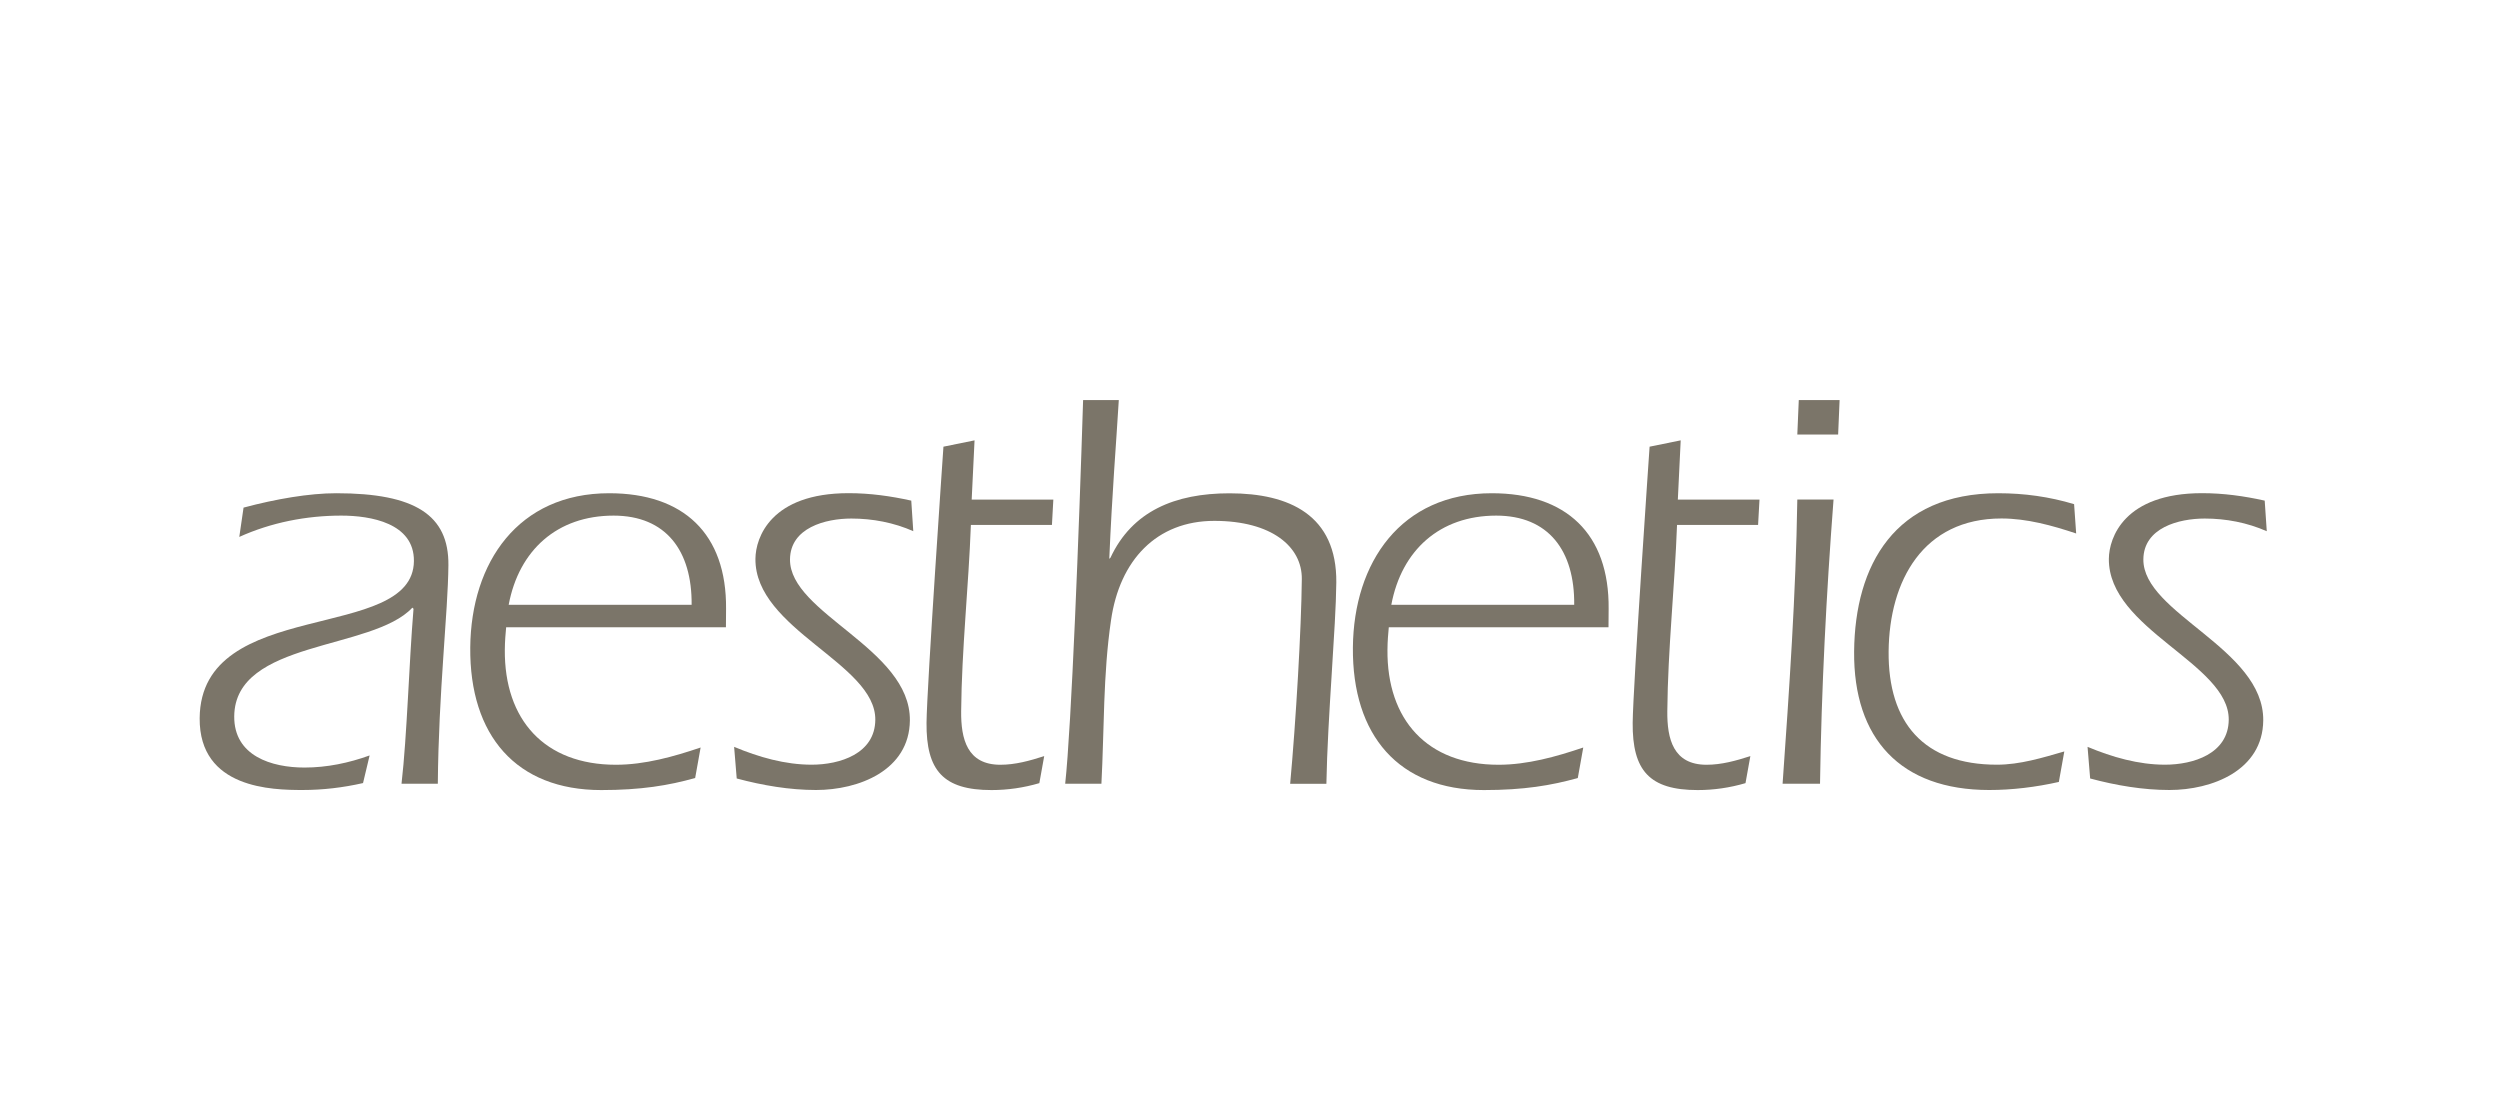 <svg xmlns="http://www.w3.org/2000/svg" id="Ebene_1" data-name="Ebene 1" viewBox="0 0 375.38 167.08"><defs><style>      .cls-1 {        fill: #7b7569;      }    </style></defs><path class="cls-1" d="M60.29,117.67c.84-7.34,1.11-17.88,1.8-26.26l-.17-.17c-6.02,6.48-26.65,4.84-26.75,16.32-.05,5.96,5.63,7.69,10.55,7.69,3.37,0,6.66-.69,9.78-1.82l-.99,4.15c-3.03.69-6.06,1.04-9.08,1.04-4.49,0-15.54-.17-15.45-10.8.17-18.31,32.06-11.23,32.17-23.58.05-5.7-6.5-6.82-10.9-6.82-5.27,0-10.55,1.04-15.32,3.2l.64-4.4c4.85-1.3,9.87-2.16,13.93-2.16,11.83,0,16.9,3.28,16.83,10.8-.07,7.25-1.47,19-1.59,32.82h-5.44Z"></path><path class="cls-1" d="M76,94.18c-.09.95-.19,2.08-.2,3.37-.09,10.54,5.97,17.28,16.68,17.28,4.32,0,8.65-1.21,12.72-2.59l-.82,4.58c-3.98,1.12-8.14,1.81-14.1,1.81-12.78,0-19.79-8.21-19.67-21.42.12-12.78,7.21-23.15,20.86-23.15,11.14,0,17.65,6.05,17.55,17.36l-.02,2.76h-33ZM103.85,90.81c.07-8.12-3.85-13.39-11.72-13.39-8.46,0-14.21,5.18-15.75,13.39h27.47Z"></path><path class="cls-1" d="M137.14,79.76c-2.92-1.29-6.11-1.9-9.31-1.9-3.88,0-9.17,1.38-9.21,6.13-.08,8.12,18.1,13.39,18,24.18-.07,7.52-7.69,10.45-14.09,10.45-3.98,0-8.03-.69-11.91-1.73l-.39-4.75c3.7,1.55,7.66,2.68,11.64,2.68,4.23,0,9.52-1.64,9.56-6.74.08-8.46-18.1-13.56-18-24.18.03-3.2,2.33-9.85,13.99-9.85,3.2,0,6.3.43,9.41,1.12l.3,4.58Z"></path><path class="cls-1" d="M145.78,78.81c-.34,9.24-1.38,18.66-1.46,27.98-.04,4.15.88,8.04,5.89,8.04,2.24,0,4.41-.6,6.58-1.3l-.73,4.06c-2.34.69-4.76,1.04-7.18,1.04-7.26,0-9.82-2.94-9.76-10.1.05-5.35,2.54-41.46,2.54-41.46l4.67-.95-.43,8.9h12.26l-.21,3.8h-12.18Z"></path><path class="cls-1" d="M251.81,78.81c-.34,9.24-1.38,18.66-1.46,27.98-.04,4.15.88,8.04,5.89,8.04,2.24,0,4.41-.6,6.58-1.3l-.73,4.06c-2.34.69-4.76,1.04-7.18,1.04-7.26,0-9.82-2.94-9.76-10.1.05-5.35,2.54-41.46,2.54-41.46l4.67-.95-.43,8.9h12.26l-.21,3.8h-12.18Z"></path><path class="cls-1" d="M167.99,60.07c-.41,6.82-.99,13.65-1.43,23.84l.18-.17c3.26-6.99,9.68-9.67,17.88-9.67,8.98,0,16.12,3.28,16.03,13.39-.06,6.74-1.31,20.21-1.49,30.23h-5.44c.86-9.33,1.68-23.32,1.75-30.75.05-4.84-4.5-8.73-13.14-8.73s-14.22,5.87-15.51,14.94c-1.2,8.12-1.01,16.41-1.44,24.53h-5.44c.94-8.55,2.08-38,2.69-57.61h5.36Z"></path><path class="cls-1" d="M208.53,94.18c-.09.95-.19,2.08-.2,3.37-.1,10.54,5.97,17.28,16.68,17.28,4.32,0,8.65-1.21,12.72-2.59l-.82,4.58c-3.98,1.12-8.14,1.81-14.1,1.81-12.79,0-19.79-8.21-19.67-21.42.12-12.78,7.21-23.15,20.86-23.15,11.14,0,17.65,6.05,17.54,17.36l-.02,2.76h-32.99ZM236.37,90.81c.08-8.12-3.85-13.39-11.71-13.39-8.46,0-14.21,5.18-15.75,13.39h27.47Z"></path><path class="cls-1" d="M275.31,75.01c-1.08,14.16-1.82,28.42-2.03,42.67h-5.62c1-14.16,1.99-28.42,2.21-42.67h5.44ZM269.87,65.25l.22-5.18h6.13l-.22,5.18h-6.13Z"></path><path class="cls-1" d="M311.73,80.1c-3.62-1.21-7.41-2.25-11.21-2.25-11.75,0-16.84,9.33-16.94,19.95-.1,10.71,5.28,17.02,16.26,17.02,3.46,0,6.83-1.04,10.12-1.99l-.82,4.58c-3.46.78-7.01,1.21-10.46,1.21-13.3,0-20.4-7.69-20.28-20.81.12-12.96,6.09-23.75,21.64-23.75,3.89,0,7.68.52,11.39,1.64l.31,4.4Z"></path><path class="cls-1" d="M340.35,79.76c-2.93-1.29-6.12-1.9-9.31-1.9-3.89,0-9.17,1.38-9.21,6.13-.07,8.12,18.1,13.39,18,24.18-.07,7.52-7.69,10.45-14.09,10.45-3.97,0-8.03-.69-11.9-1.73l-.39-4.75c3.7,1.55,7.66,2.68,11.63,2.68,4.24,0,9.52-1.64,9.57-6.74.08-8.46-18.1-13.56-18-24.18.03-3.2,2.34-9.85,14-9.85,3.2,0,6.3.43,9.4,1.12l.31,4.58Z"></path></svg>